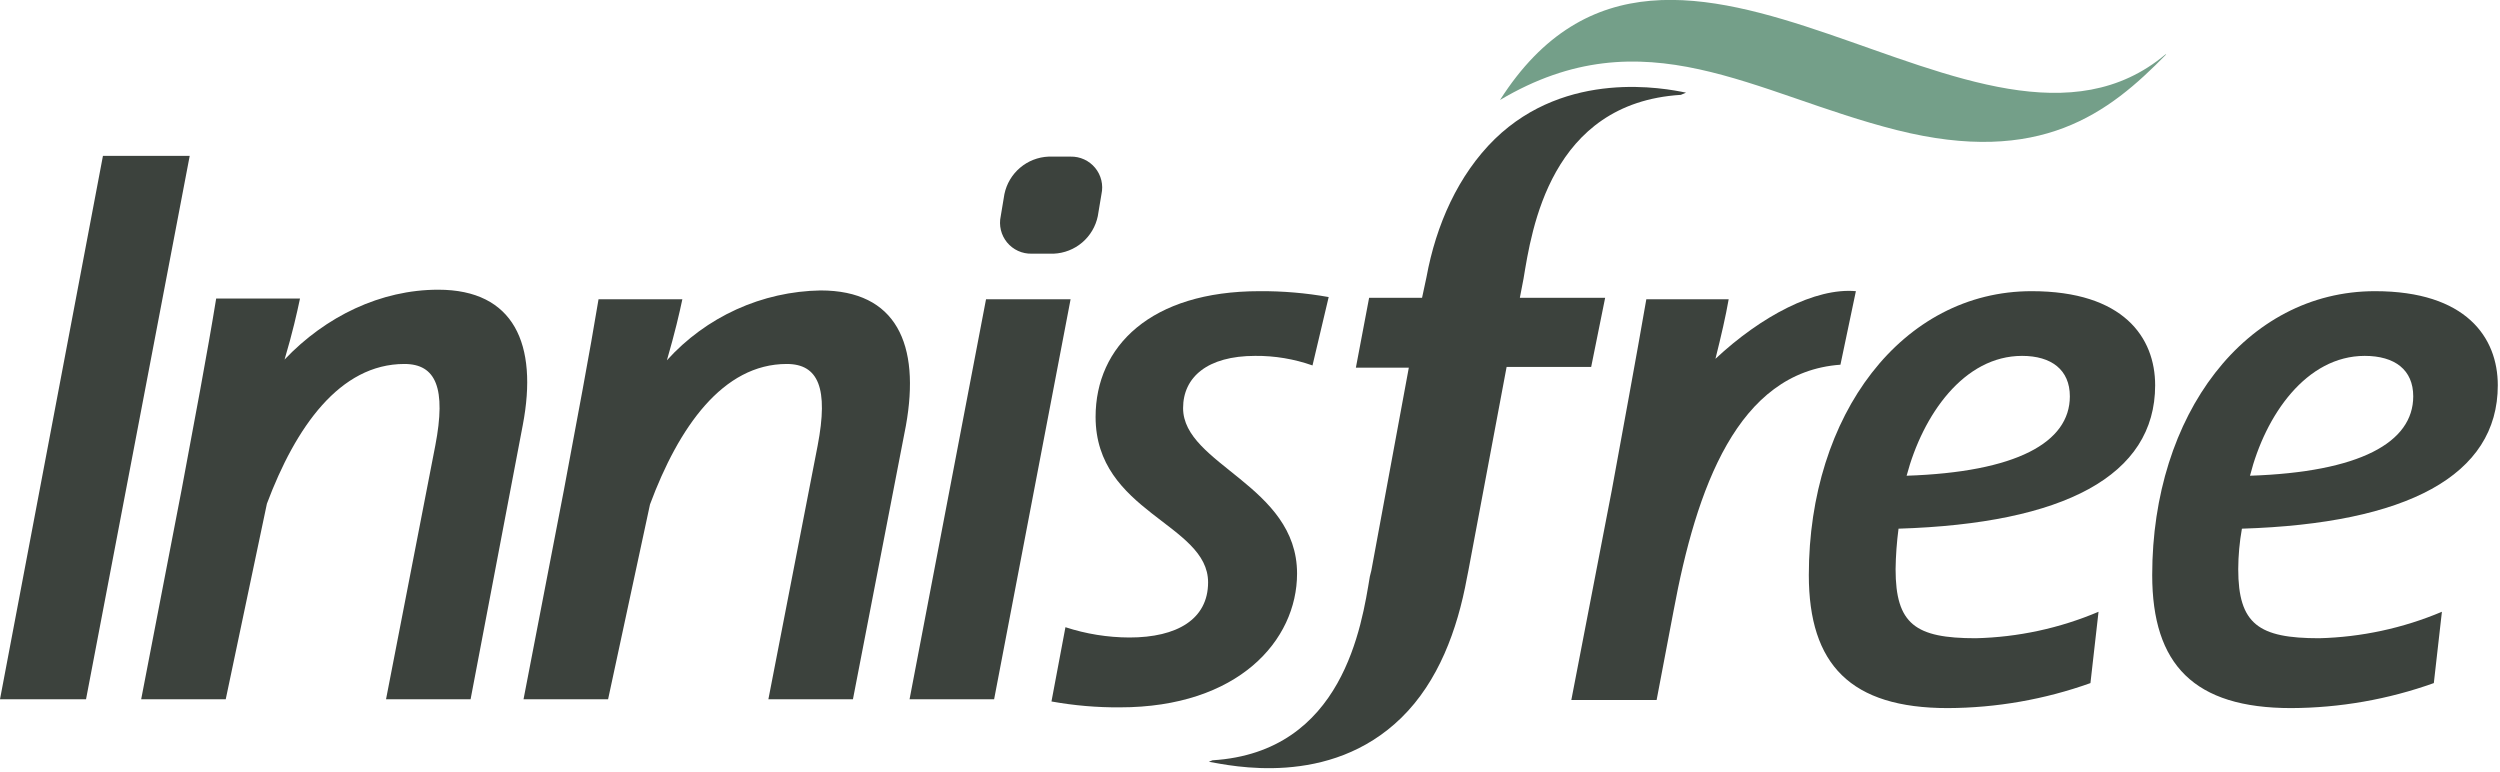 <svg width="340" height="105" viewBox="0 0 340 105" fill="none" xmlns="http://www.w3.org/2000/svg">
<g clip-path="url(#clip0_118_54)">
<path fill-rule="evenodd" clip-rule="evenodd" d="M144.1 21.3H145.6C146.236 21.285 146.867 21.415 147.446 21.68C148.025 21.945 148.535 22.338 148.94 22.829C149.344 23.32 149.632 23.897 149.781 24.515C149.93 25.134 149.937 25.779 149.8 26.4L149.3 29.4C149.011 30.797 148.264 32.058 147.177 32.982C146.09 33.906 144.725 34.44 143.3 34.5H140.3C139.664 34.515 139.033 34.385 138.454 34.12C137.875 33.855 137.365 33.462 136.96 32.971C136.556 32.48 136.268 31.903 136.119 31.285C135.97 30.666 135.963 30.021 136.1 29.4L136.6 26.4C136.889 25.003 137.636 23.742 138.723 22.818C139.81 21.894 141.175 21.36 142.6 21.3H144.1Z" fill="#3C423D"/>
<path d="M304.9 71.9C304.576 73.716 304.408 75.556 304.4 77.4C304.4 84.9 307.2 86.8 315.4 86.8C321.143 86.656 326.808 85.434 332.1 83.2L331 92.9C324.773 95.125 318.213 96.275 311.6 96.3C298.4 96.3 292.7 90.4 292.7 78.2C292.7 56.4 305.4 39.6 323 39.6C335.4 39.6 339.7 45.9 339.7 52.4C339.7 64.7 327.3 71.2 304.9 71.9ZM321.6 48.4C313.7 48.4 308.1 56.4 306 64.7C320.9 64.2 328.2 60.2 328.2 53.9C328.2 50.3 325.7 48.4 321.6 48.4Z" fill="#3C423D"/>
<path d="M59.6 39.4C51.8 39.4 44.3 43 38.7 48.9C39.8 45.2 40.4 42.5 40.8 40.6H29.4C28.2 48 26.4 57.5 24.7 66.6L19.2 95.1H30.7L36.3 68.5C40.2 58.1 46.2 49.5 55 49.5C59.3 49.5 60.7 52.8 59.2 60.6L52.5 95.1H64L71.1 57.8C73.2 46.8 69.9 39.4 59.6 39.4Z" fill="#3C423D"/>
<path d="M11.7 95.1H0L14 21.2H25.8L11.7 95.1Z" fill="#3C423D"/>
<path d="M111.6 39.5C107.651 39.566 103.758 40.443 100.162 42.077C96.567 43.712 93.346 46.068 90.7 49C91.8 45.2 92.4 42.6 92.8 40.7H81.4C80.2 48 78.4 57.5 76.7 66.6L71.2 95.1H82.7L88.4 68.6C92.3 58.1 98.3 49.5 107 49.5C111.3 49.5 112.7 52.8 111.2 60.6L104.5 95.1H116L123.2 57.9C125.2 46.8 121.9 39.5 111.6 39.5Z" fill="#3C423D"/>
<path d="M135.2 95.1H123.7L134.1 40.7H145.6L135.2 95.1Z" fill="#3C423D"/>
<path d="M178.5 49.7C175.996 48.816 173.356 48.376 170.7 48.4C164.2 48.4 160.9 51.3 160.9 55.5C160.9 63.2 176.4 66 176.4 78C176.4 87.1 168.4 96.2 152.3 96.2C149.182 96.222 146.069 95.954 143 95.4L144.9 85.3C147.709 86.218 150.645 86.691 153.6 86.7C160.1 86.7 164.3 84.2 164.3 79.2C164.3 71.2 149 69.7 149 56.7C149 47.1 156.5 39.6 171.3 39.6C174.451 39.578 177.598 39.846 180.7 40.4L178.5 49.7Z" fill="#3C423D"/>
<path d="M233.3 48.8C234.1 45.6 234.7 43 235.1 40.7H223.9C222.5 48.8 220.6 59 219.2 66.7L213.7 95.2H225.3L227.6 83.1C230.7 66.4 236.3 50.6 250.3 49.6L252.4 39.6C246.9 39.1 239.5 43 233.3 48.8Z" fill="#3C423D"/>
<path d="M258.2 71.9C257.96 73.724 257.826 75.561 257.8 77.4C257.8 84.9 260.5 86.8 268.7 86.8C274.444 86.665 280.111 85.444 285.4 83.2L284.3 92.9C278.073 95.125 271.513 96.275 264.9 96.3C251.7 96.3 246 90.4 246 78.2C246 56.4 258.7 39.6 276.3 39.6C288.8 39.6 293.1 45.9 293.1 52.4C293.1 64.7 280.7 71.2 258.2 71.9ZM275 48.4C267.1 48.4 261.5 56.4 259.3 64.7C274.2 64.2 281.5 60.2 281.5 53.9C281.5 50.3 279 48.4 275 48.4Z" fill="#3C423D"/>
<path d="M218.3 40.5H206.7L207.2 37.9C208.3 31.3 210.8 14 228.6 12.9L229.3 12.6C226.4 12 213.1 9.4 203.3 18.9C198.3 23.8 195.3 30.6 194 37.7L193.4 40.5H186.2L184.4 50H191.6L186.5 77.6L186.3 78.4C185.2 85 182.7 102.3 164.9 103.4L164.4 103.6C167.3 104.1 180.8 107.2 190.6 97.6C195.6 92.7 198.2 85.7 199.5 78.6L199.7 77.6L204.9 49.9H216.4L218.3 40.5Z" fill="#3C423D"/>
<path d="M204 13.6C223.7 1.9 238.5 12.8 258 17.7C277.5 22.6 286.8 15.4 294.6 7.4H294.5C269.5 28.4 227.4 -23.1 204 13.6Z" fill="#749F89"/>
</g>
<defs>
<clipPath id="clip0_118_54">
<rect width="339.7" height="104.5" fill="white"/>
</clipPath>
</defs>
</svg>
